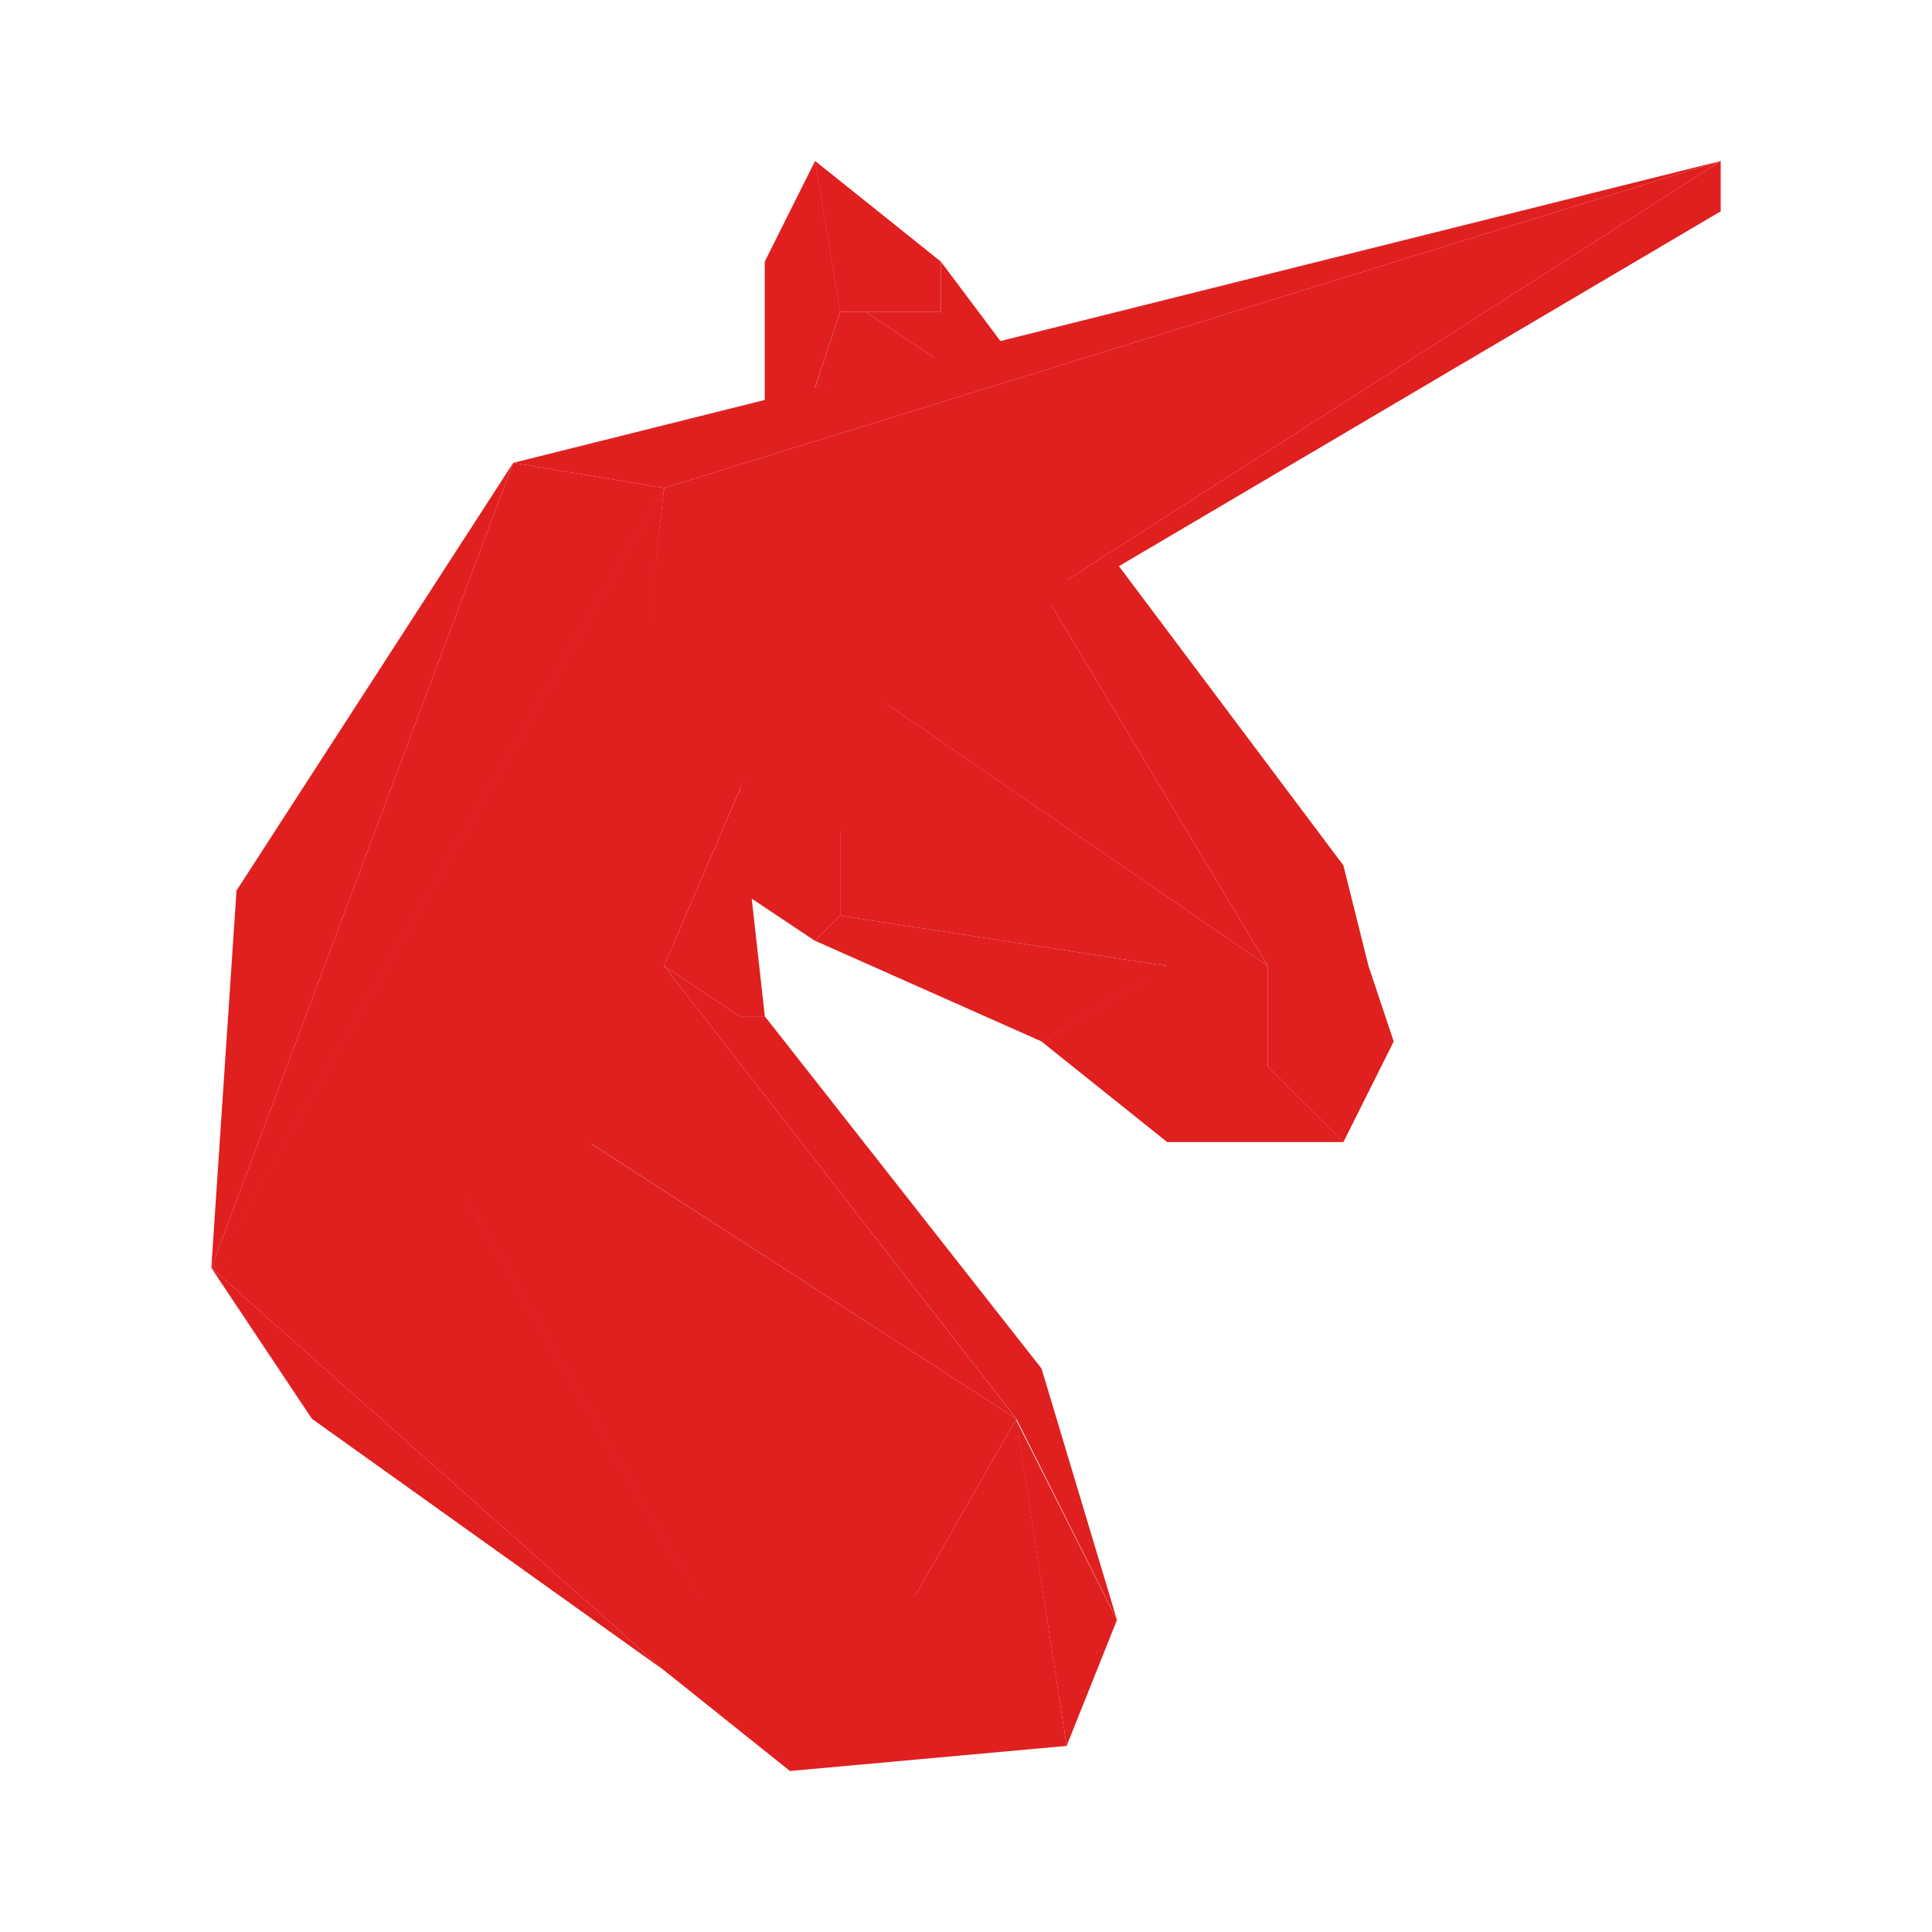 <svg xmlns="http://www.w3.org/2000/svg" width="96" height="96" viewBox="0 0 24 24"><path fill="#e01f1f" d="m13.875 20.125l-.625 1.563l-.625-4.044z"/><path fill="#e01f1f" d="m12.938 17l.938 3.125l-1.25-2.5L8.25 12l.938.625h.313zm-10-5.937l-.313 4.687l3.75-10z"/><path fill="#e01f1f" d="M8.25 6.062L6.375 5.75l-3.75 10zM7.313 14.5l.937-8.437l-5.625 9.687z"/><path fill="#e01f1f" d="m7.313 14.187l.937-8.125L21.375 2l-11.25 5.625L8.25 12l4.375 5.625zM9.5 3.25L10.125 2l.312 1.875l-.312.937l-.625.313zm2.188 0L10.126 2l.312 1.875h1.25z"/><path fill="#e01f1f" d="m10.438 3.875l-.312.938l1.562-.313l-.938-.625z"/><path fill="#e01f1f" d="M11.688 3.875h-.938l.938.625h.937l-.937-1.25zM8.25 20.75l-5.625-5l1.25 1.875z"/><path fill="#e01f1f" d="m5.75 14.813l-3.125.937l5.625 5h.937zm1.562-.625l-1.562.624l3.437 5.938l2.188-.937l1.25-2.188z"/><path fill="#e01f1f" d="m13.25 21.688l-.625-4.063l-1.25 2.188l-3.125.937L9.813 22zm-5-15.626L6.375 5.75l15-3.75zm.938 6.563L8.25 12l.938-2.187l.313 2.812z"/><path fill="#e01f1f" d="M9.188 11.063v-1.25l1.25.312v1.25l-.313.313zm3.75-3.75l-2.188 1.25l5 3.437z"/><path fill="#e01f1f" d="m14.5 12l-4.063-1.875v1.25z"/><path fill="#e01f1f" d="M14.5 12L9.188 9.812l1.562-1.25l5 3.438zm-4.062-.625l-.312.312l2.812 1.25L14.5 12zm2.5 1.563L14.5 12v2.188zM15.75 12H14.5v1.25h1.25zm-1.25 2.187v-.937h1.25l.938.937z"/><path fill="#e01f1f" d="m16.688 14.188l-.938-.938V12H17l.313.938zM17 12h-1.25l-2.812-4.687l.937-.313l2.813 3.75z"/><path fill="#e01f1f" d="M21.375 2L9.188 9.812l12.187-7.187z"/><path fill="#e01f1f" d="M10.125 7.312L21.375 2L9.188 9.812z"/></svg>